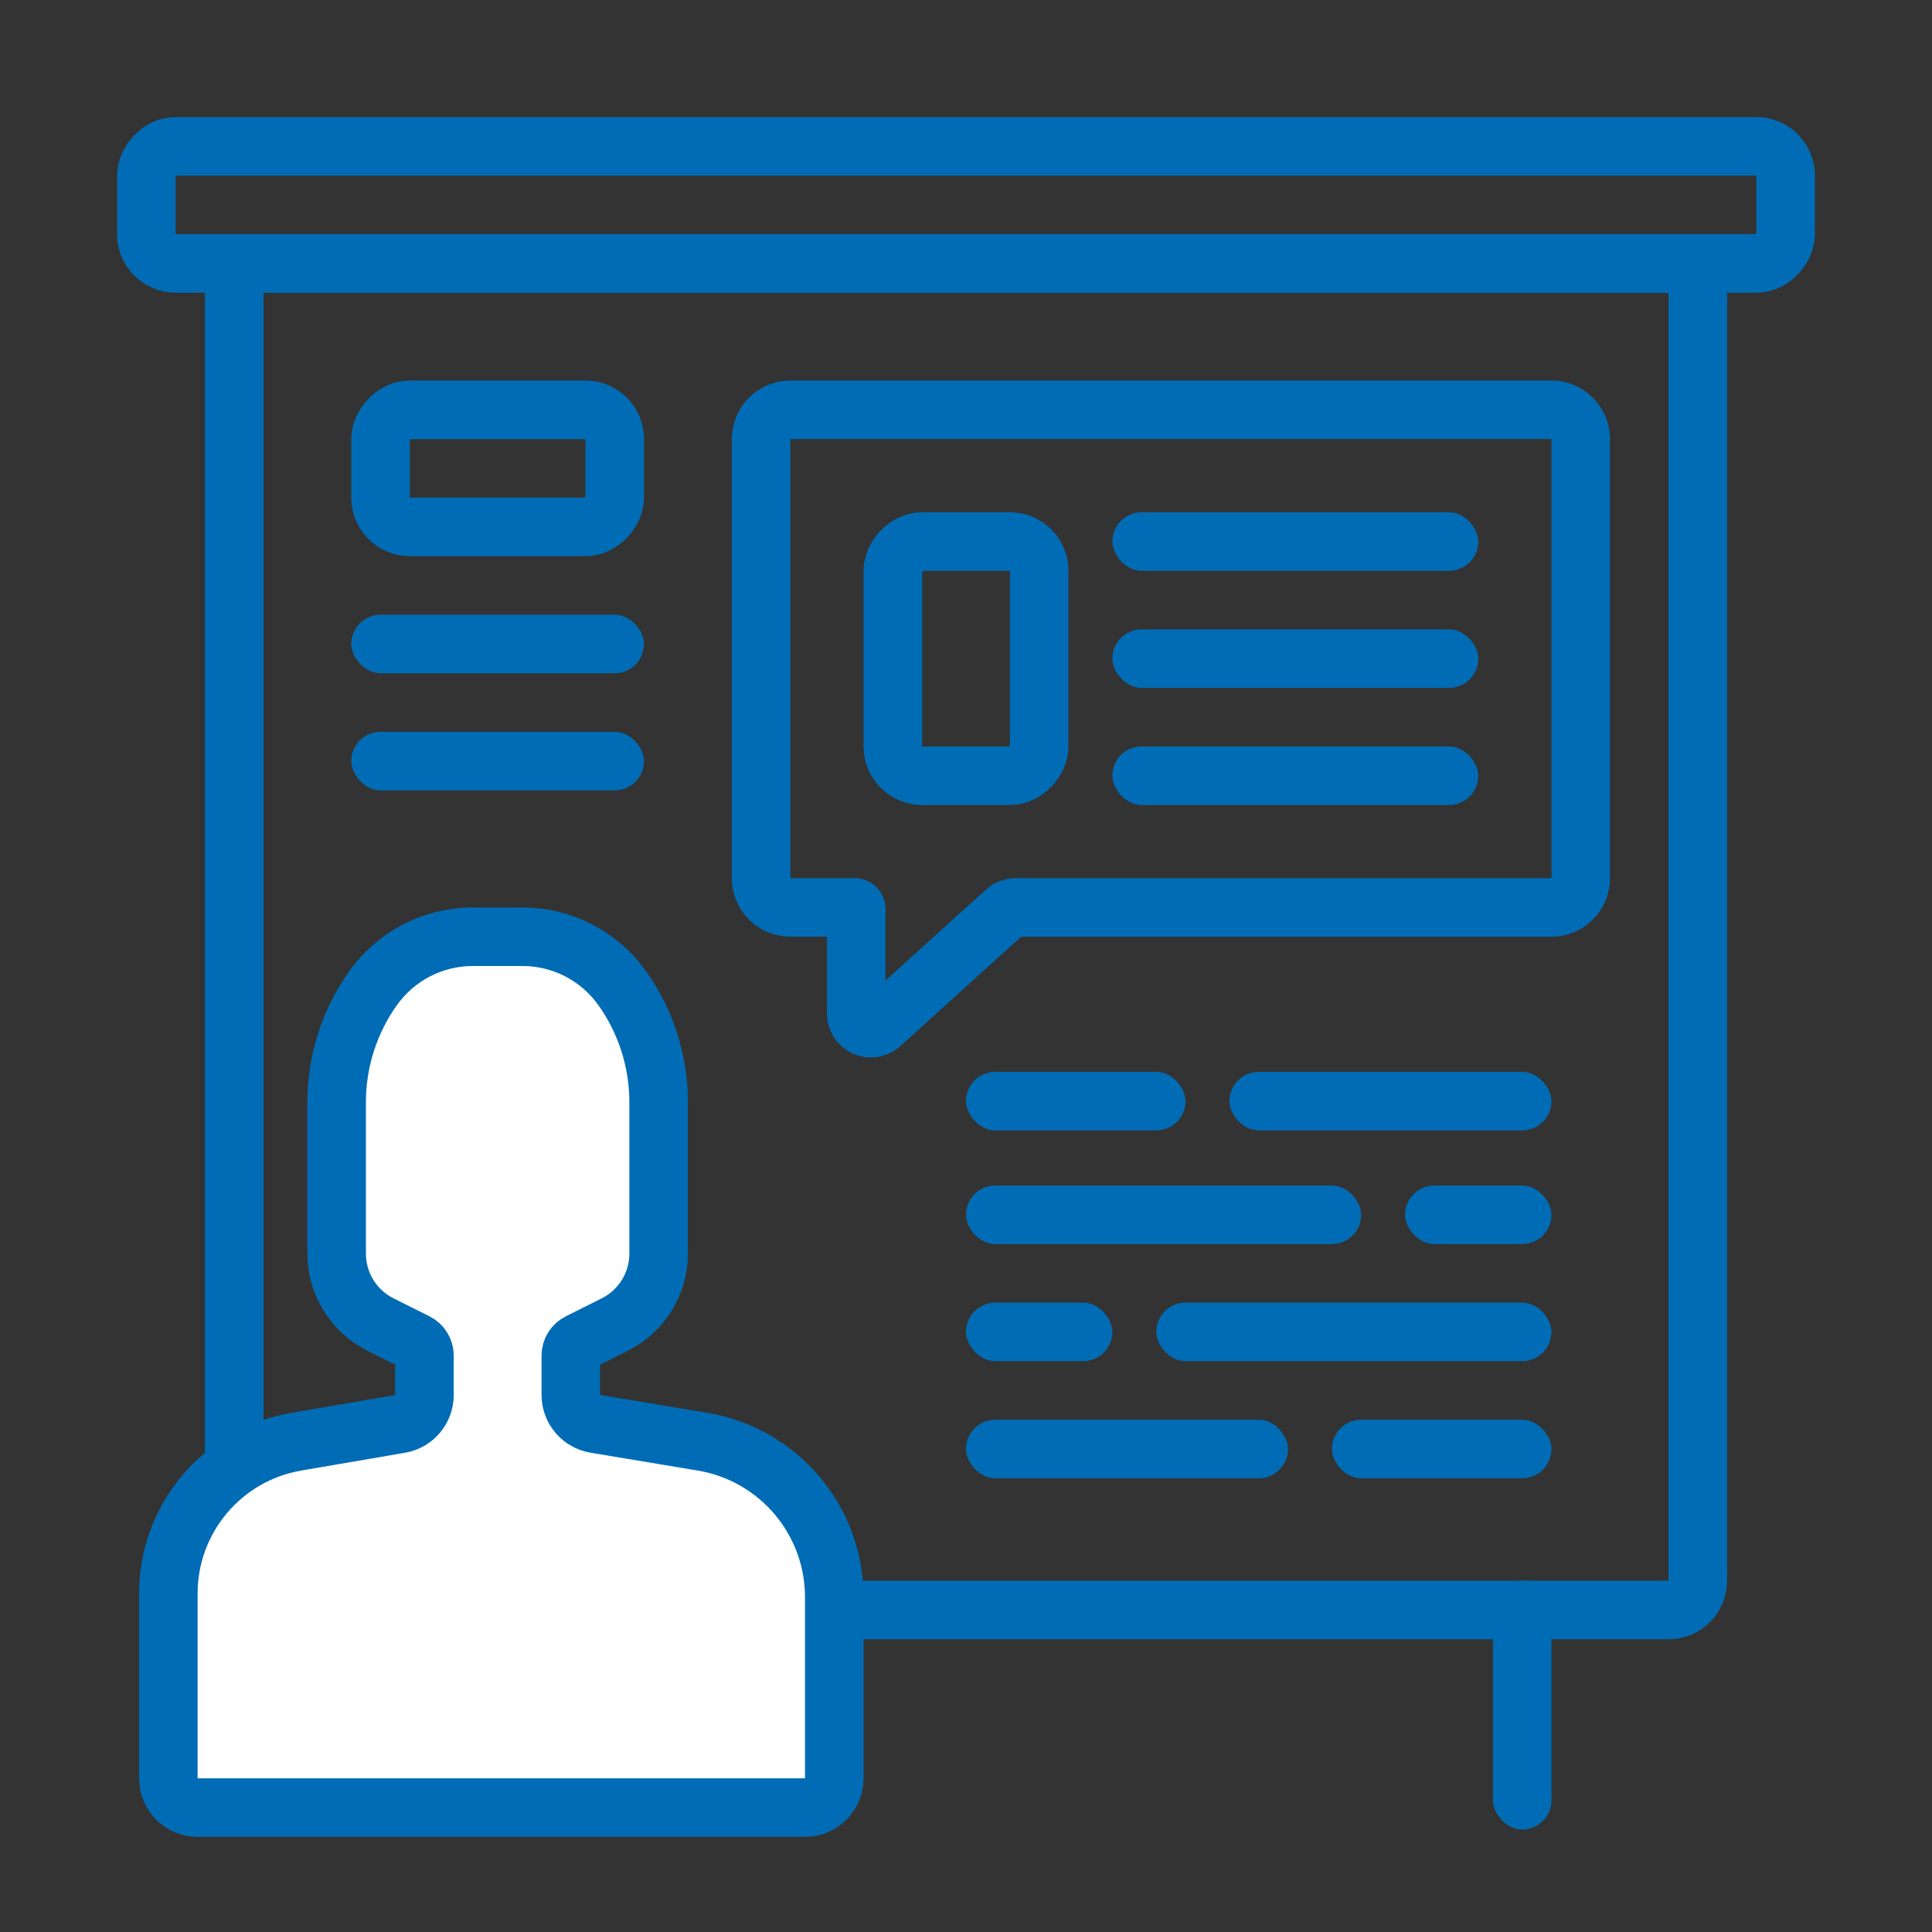 <?xml version="1.0" encoding="UTF-8"?>
<svg width="132px" height="132px" viewBox="0 0 132 132" version="1.1" xmlns="http://www.w3.org/2000/svg" xmlns:xlink="http://www.w3.org/1999/xlink">
    <rect x="0" y="0" width="132" height="132" fill="#333333" stroke="none"/>
    <!-- Generator: Sketch 51.3 (57544) - http://www.bohemiancoding.com/sketch -->
    <title>environment_3</title>
    <desc>Created with Sketch.</desc>
    <defs></defs>
    <g id="environment_3" stroke="none" stroke-width="1" fill="none" fill-rule="evenodd">
        <g id="Group-9" transform="translate(8, 8)" fill-rule="nonzero">
            <rect id="Rectangle-6" stroke="#006CB5" stroke-width="4" x="8" y="10" width="100" height="92" rx="2"></rect>
            <rect id="Rectangle-6" stroke="#006CB5" stroke-width="4" transform="translate(58, 6) scale(1, -1) translate(-58, -6) " x="2" y="2" width="112" height="8" rx="2"></rect>
            <rect id="Rectangle-6" stroke="#006CB5" stroke-width="4" transform="translate(26, 24) scale(1, -1) translate(-26, -24) " x="18" y="20" width="16" height="8" rx="2"></rect>
            <path d="M46,28.247 L50.4,28.247 C50.455,28.247 50.5,28.202 50.5,28.147 L50.5,21 C50.5,20.448 50.948,20 51.5,20 C51.748,20 51.987,20.092 52.171,20.258 L60.714,27.988 C60.898,28.155 61.137,28.247 61.385,28.247 L98,28.247 C99.105,28.247 100,29.142 100,30.247 L100,60.247 C100,61.351 99.105,62.247 98,62.247 L46,62.247 C44.895,62.247 44,61.351 44,60.247 L44,30.247 C44,29.142 44.895,28.247 46,28.247 Z" id="Rectangle-6" stroke="#006CB5" stroke-width="4" transform="translate(72, 41.123) scale(1, -1) translate(-72, -41.123) "></path>
            <rect id="Rectangle-6" fill="#006CB5" x="16" y="34" width="20" height="4" rx="2"></rect>
            <rect id="Rectangle-6" fill="#006CB5" x="16" y="42" width="20" height="4" rx="2"></rect>
            <g id="Group-7" transform="translate(58, 65)" fill="#006CB5">
                <rect id="Rectangle-6" x="0" y="8" width="27" height="4" rx="2"></rect>
                <rect id="Rectangle-6" x="30" y="8" width="10" height="4" rx="2"></rect>
                <rect id="Rectangle-6" x="13" y="16" width="27" height="4" rx="2"></rect>
                <rect id="Rectangle-6" x="0" y="24" width="22" height="4" rx="2"></rect>
                <rect id="Rectangle-6" x="25" y="24" width="15" height="4" rx="2"></rect>
                <rect id="Rectangle-6" x="0" y="0.232" width="15" height="4" rx="2"></rect>
                <rect id="Rectangle-6" x="18" y="0.232" width="22" height="4" rx="2"></rect>
                <rect id="Rectangle-6" x="0" y="16" width="10" height="4" rx="2"></rect>
            </g>
            <rect id="Rectangle-6" fill="#006CB5" x="94" y="100" width="4" height="17" rx="2"></rect>
            <path d="M3.5,113.5 L3.5,100.878 C3.5,95.749 7.195,91.367 12.25,90.5 L19.338,89.285 C20.298,89.12 21,88.288 21,87.314 L21,84.618 C21,84.239 20.786,83.893 20.447,83.724 L18,82.5 C16.161,81.581 15,79.702 15,77.646 L15,67.301 C15,64.504 15.874,61.776 17.5,59.5 L17.5,59.5 C19.069,57.304 21.602,56 24.301,56 L27.699,56 C30.398,56 32.931,57.304 34.5,59.5 L34.5,59.5 C36.126,61.776 37,64.504 37,67.301 L37,77.646 C37,79.702 35.839,81.581 34,82.5 L31.553,83.724 C31.214,83.893 31,84.239 31,84.618 L31,87.306 C31,88.283 31.707,89.118 32.671,89.279 L40,90.5 C45.193,91.366 49,95.859 49,101.124 L49,113.5 C49,114.605 48.105,115.5 47,115.5 L5.5,115.5 C4.395,115.5 3.5,114.605 3.5,113.5 Z" id="Path-7" stroke="#006CB5" stroke-width="4" fill="#FFFFFF"></path>
            <rect id="Rectangle-6" fill="#006CB5" x="68" y="35" width="25" height="4" rx="2"></rect>
            <rect id="Rectangle-6" fill="#006CB5" x="68" y="27" width="25" height="4" rx="2"></rect>
            <rect id="Rectangle-6" fill="#006CB5" x="68" y="43" width="25" height="4" rx="2"></rect>
            <rect id="Rectangle-6" stroke="#006CB5" stroke-width="4" transform="translate(58, 37) scale(1, -1) translate(-58, -37) " x="53" y="29" width="10" height="16" rx="2"></rect>
        </g>
    </g>
</svg>